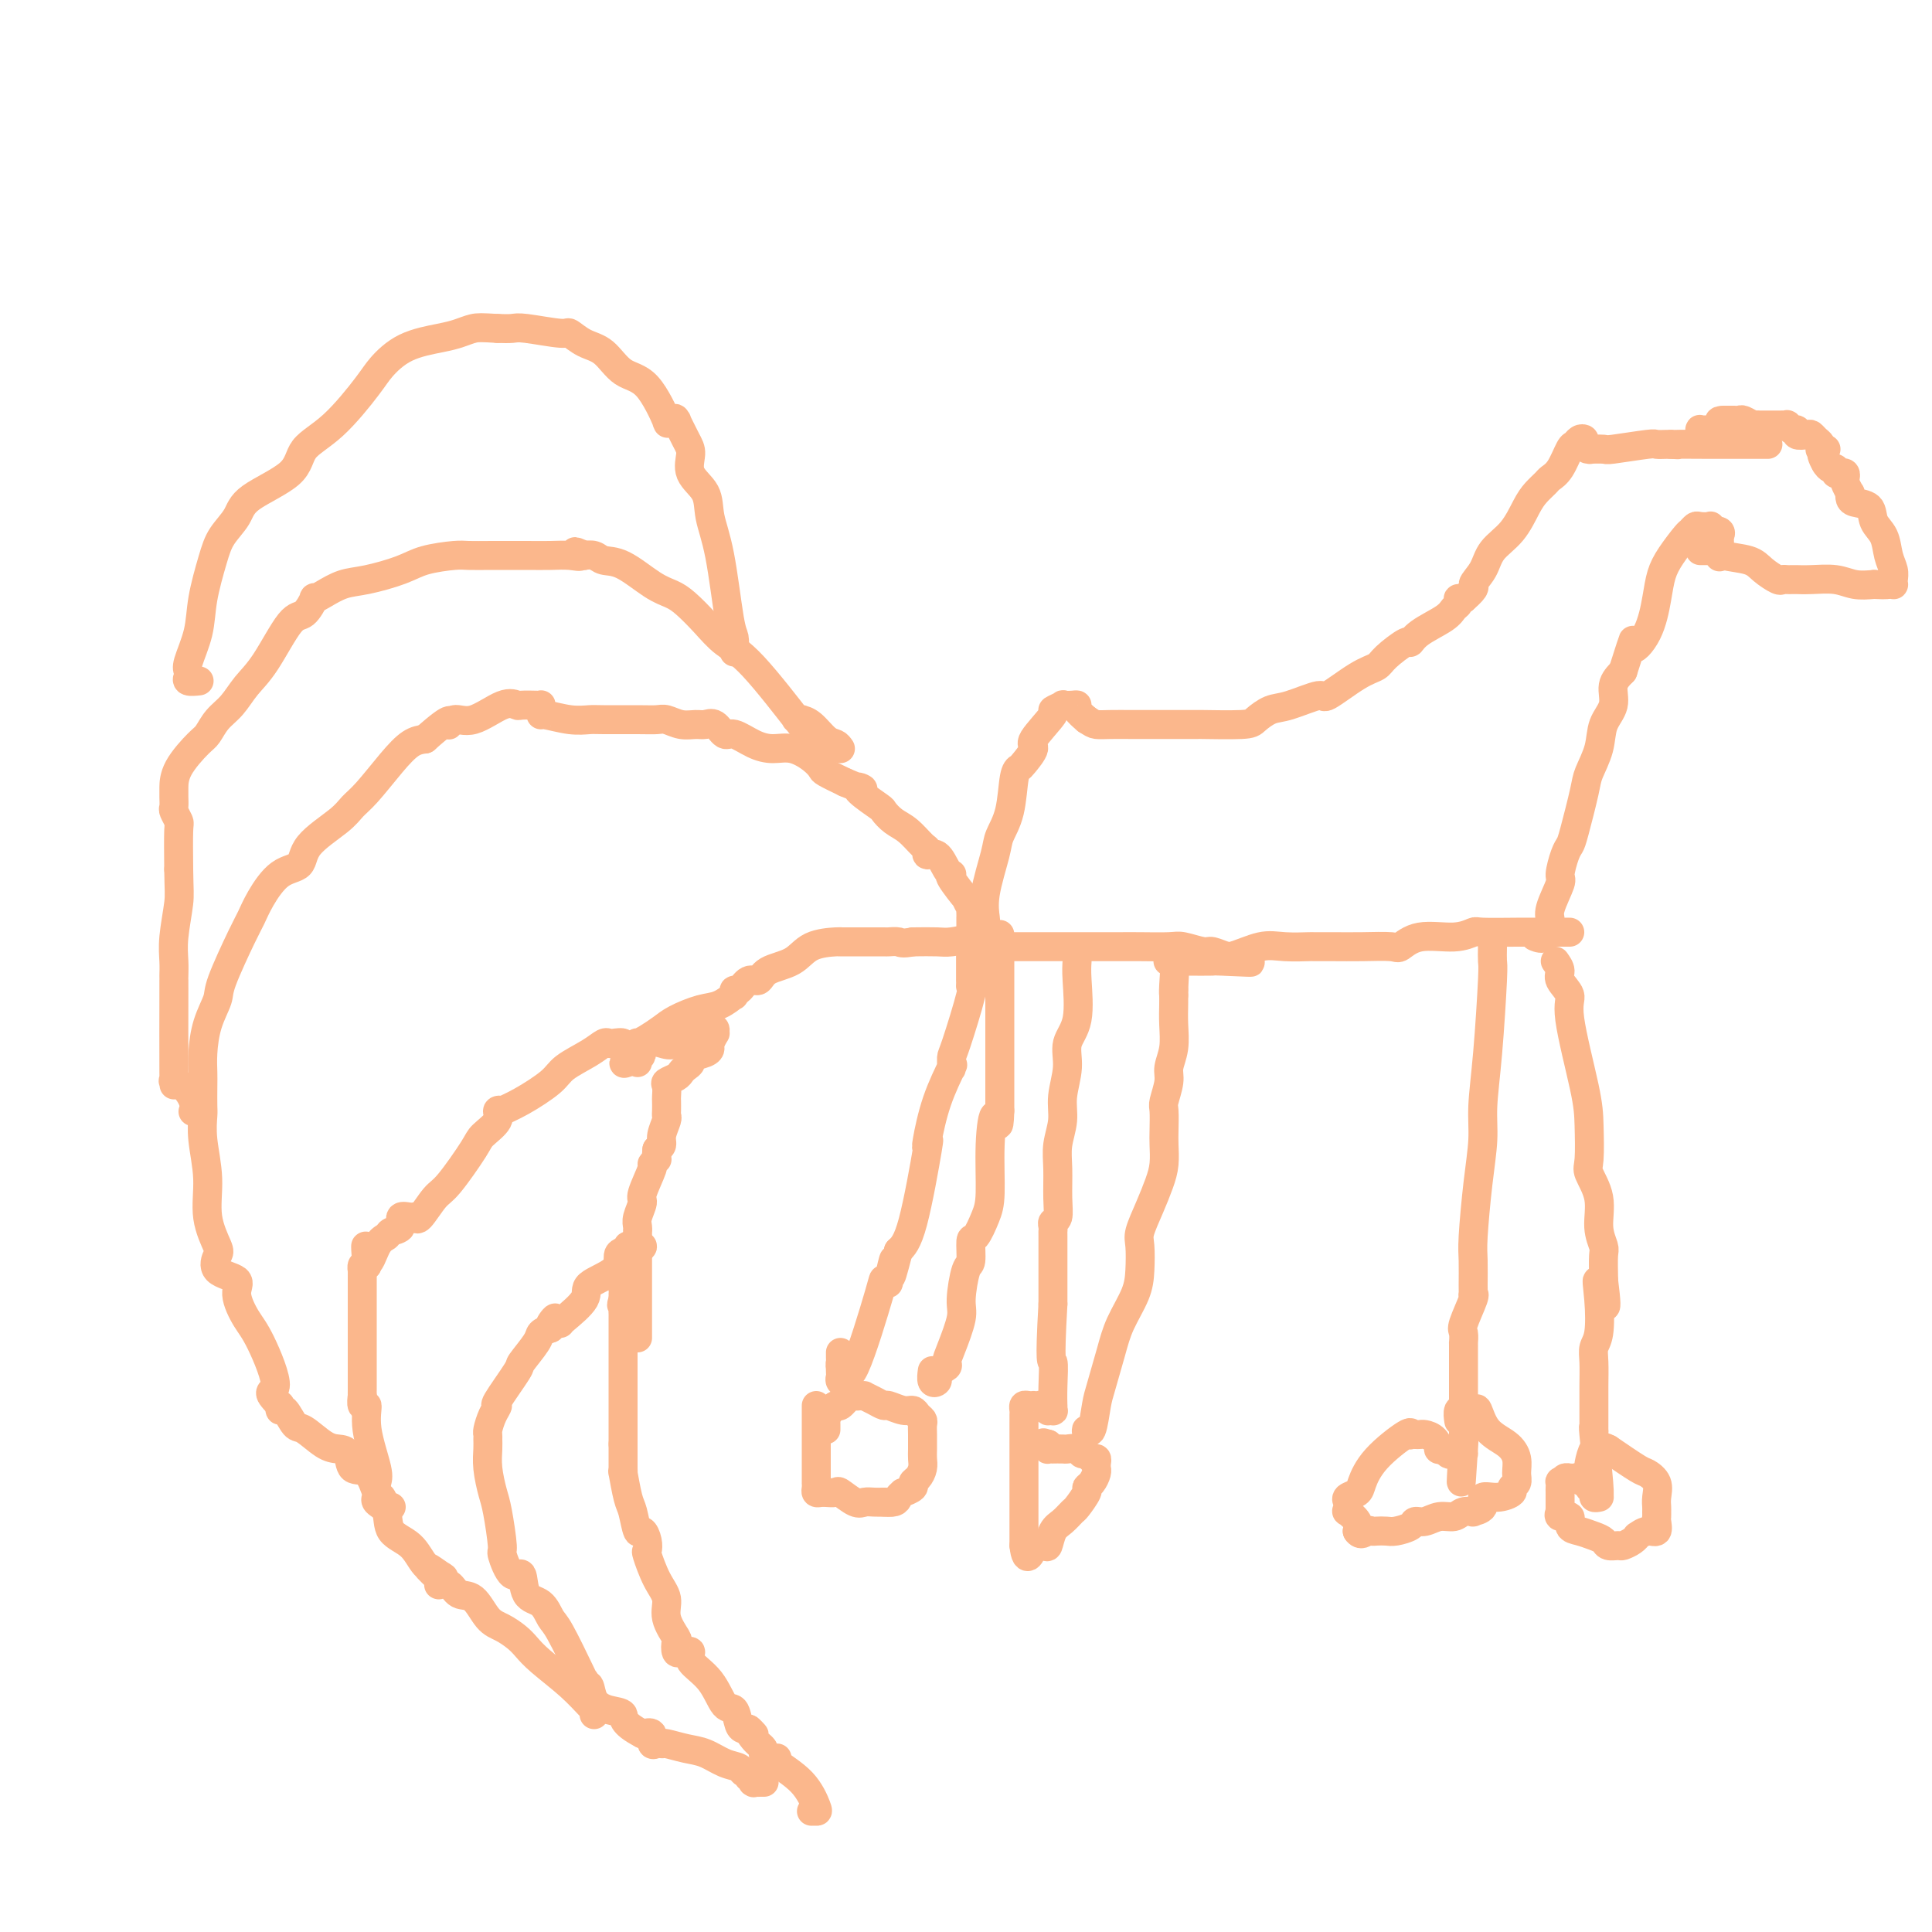 <svg viewBox='0 0 400 400' version='1.1' xmlns='http://www.w3.org/2000/svg' xmlns:xlink='http://www.w3.org/1999/xlink'><g fill='none' stroke='#FBB78C' stroke-width='6' stroke-linecap='round' stroke-linejoin='round'><path d='M158,369c-0.061,0.001 -0.122,0.001 0,0c0.122,-0.001 0.426,-0.004 0,0c-0.426,0.004 -1.582,0.016 -2,0c-0.418,-0.016 -0.097,-0.061 0,0c0.097,0.061 -0.030,0.227 0,0c0.030,-0.227 0.217,-0.849 0,-1c-0.217,-0.151 -0.837,0.168 -1,0c-0.163,-0.168 0.130,-0.822 0,-1c-0.130,-0.178 -0.683,0.121 -1,0c-0.317,-0.121 -0.396,-0.663 -1,-1c-0.604,-0.337 -1.731,-0.469 -3,-1c-1.269,-0.531 -2.679,-1.463 -4,-2c-1.321,-0.537 -2.553,-0.680 -4,-1c-1.447,-0.320 -3.110,-0.816 -4,-1c-0.890,-0.184 -1.008,-0.057 -1,0c0.008,0.057 0.140,0.043 0,0c-0.140,-0.043 -0.553,-0.115 -1,0c-0.447,0.115 -0.928,0.415 -1,0c-0.072,-0.415 0.265,-1.547 0,-2c-0.265,-0.453 -1.133,-0.226 -2,0'/><path d='M133,359c-4.637,-2.411 -3.730,-3.440 -4,-4c-0.270,-0.560 -1.719,-0.651 -3,-1c-1.281,-0.349 -2.396,-0.955 -3,-2c-0.604,-1.045 -0.698,-2.529 -1,-3c-0.302,-0.471 -0.812,0.070 -1,0c-0.188,-0.070 -0.053,-0.752 0,-1c0.053,-0.248 0.024,-0.063 0,0c-0.024,0.063 -0.041,0.003 -1,-2c-0.959,-2.003 -2.858,-5.950 -4,-8c-1.142,-2.050 -1.527,-2.202 -2,-3c-0.473,-0.798 -1.035,-2.243 -2,-3c-0.965,-0.757 -2.335,-0.827 -3,-2c-0.665,-1.173 -0.626,-3.448 -1,-4c-0.374,-0.552 -1.161,0.619 -2,0c-0.839,-0.619 -1.731,-3.029 -2,-4c-0.269,-0.971 0.086,-0.504 0,-2c-0.086,-1.496 -0.611,-4.954 -1,-7c-0.389,-2.046 -0.640,-2.681 -1,-4c-0.360,-1.319 -0.829,-3.321 -1,-5c-0.171,-1.679 -0.043,-3.033 0,-4c0.043,-0.967 0.002,-1.545 0,-2c-0.002,-0.455 0.034,-0.785 0,-1c-0.034,-0.215 -0.138,-0.314 0,-1c0.138,-0.686 0.517,-1.960 1,-3c0.483,-1.040 1.068,-1.847 1,-2c-0.068,-0.153 -0.790,0.348 0,-1c0.790,-1.348 3.093,-4.546 4,-6c0.907,-1.454 0.418,-1.163 1,-2c0.582,-0.837 2.234,-2.802 3,-4c0.766,-1.198 0.648,-1.628 1,-2c0.352,-0.372 1.176,-0.686 2,-1'/><path d='M114,275c1.967,-3.630 0.383,-1.705 0,-1c-0.383,0.705 0.435,0.190 1,0c0.565,-0.190 0.879,-0.056 1,0c0.121,0.056 0.051,0.035 0,0c-0.051,-0.035 -0.081,-0.083 1,-1c1.081,-0.917 3.273,-2.704 4,-4c0.727,-1.296 -0.012,-2.102 1,-3c1.012,-0.898 3.773,-1.887 5,-3c1.227,-1.113 0.919,-2.351 1,-3c0.081,-0.649 0.552,-0.711 1,-1c0.448,-0.289 0.873,-0.807 1,-1c0.127,-0.193 -0.046,-0.063 0,0c0.046,0.063 0.310,0.057 1,0c0.690,-0.057 1.806,-0.166 2,0c0.194,0.166 -0.536,0.608 -1,1c-0.464,0.392 -0.664,0.734 -1,1c-0.336,0.266 -0.808,0.456 -1,1c-0.192,0.544 -0.104,1.441 0,2c0.104,0.559 0.224,0.781 0,1c-0.224,0.219 -0.792,0.437 -1,1c-0.208,0.563 -0.056,1.471 0,2c0.056,0.529 0.015,0.678 0,1c-0.015,0.322 -0.004,0.818 0,1c0.004,0.182 0.001,0.052 0,0c-0.001,-0.052 -0.001,-0.026 0,0'/><path d='M129,269c-0.619,1.881 -0.166,1.082 0,1c0.166,-0.082 0.044,0.551 0,1c-0.044,0.449 -0.012,0.712 0,1c0.012,0.288 0.003,0.601 0,1c-0.003,0.399 -0.001,0.885 0,1c0.001,0.115 0.000,-0.139 0,0c-0.000,0.139 -0.000,0.672 0,1c0.000,0.328 0.000,0.451 0,1c-0.000,0.549 -0.000,1.525 0,2c0.000,0.475 0.000,0.451 0,1c-0.000,0.549 -0.000,1.672 0,2c0.000,0.328 0.000,-0.137 0,0c-0.000,0.137 -0.000,0.877 0,1c0.000,0.123 0.000,-0.369 0,0c-0.000,0.369 -0.000,1.601 0,2c0.000,0.399 0.000,-0.033 0,0c-0.000,0.033 -0.000,0.531 0,1c0.000,0.469 0.000,0.907 0,1c-0.000,0.093 -0.000,-0.161 0,0c0.000,0.161 0.000,0.737 0,1c-0.000,0.263 -0.000,0.212 0,0c0.000,-0.212 0.000,-0.586 0,0c-0.000,0.586 -0.000,2.130 0,3c0.000,0.870 0.000,1.064 0,1c0.000,-0.064 0.000,-0.387 0,0c0.000,0.387 0.000,1.485 0,2c0.000,0.515 0.000,0.447 0,1c0.000,0.553 0.000,1.726 0,2c0.000,0.274 0.000,-0.350 0,0c0.000,0.350 0.000,1.675 0,3'/><path d='M129,299c0.000,5.488 0.000,4.208 0,4c-0.000,-0.208 -0.001,0.658 0,1c0.001,0.342 0.003,0.161 0,0c-0.003,-0.161 -0.012,-0.303 0,0c0.012,0.303 0.045,1.049 0,1c-0.045,-0.049 -0.167,-0.894 0,0c0.167,0.894 0.623,3.527 1,5c0.377,1.473 0.676,1.786 1,3c0.324,1.214 0.674,3.330 1,4c0.326,0.670 0.629,-0.106 1,0c0.371,0.106 0.811,1.094 1,2c0.189,0.906 0.125,1.728 0,2c-0.125,0.272 -0.313,-0.007 0,1c0.313,1.007 1.128,3.301 2,5c0.872,1.699 1.802,2.802 2,4c0.198,1.198 -0.337,2.489 0,4c0.337,1.511 1.544,3.242 2,4c0.456,0.758 0.159,0.543 0,1c-0.159,0.457 -0.182,1.585 0,2c0.182,0.415 0.567,0.116 1,0c0.433,-0.116 0.913,-0.049 1,0c0.087,0.049 -0.220,0.081 0,0c0.220,-0.081 0.966,-0.273 1,0c0.034,0.273 -0.643,1.012 0,2c0.643,0.988 2.606,2.226 4,4c1.394,1.774 2.219,4.083 3,5c0.781,0.917 1.519,0.442 2,1c0.481,0.558 0.707,2.150 1,3c0.293,0.850 0.655,0.957 1,1c0.345,0.043 0.672,0.021 1,0'/><path d='M155,358c2.293,2.383 0.526,0.341 0,0c-0.526,-0.341 0.189,1.019 1,2c0.811,0.981 1.719,1.583 2,2c0.281,0.417 -0.063,0.647 0,1c0.063,0.353 0.535,0.828 1,1c0.465,0.172 0.925,0.042 1,0c0.075,-0.042 -0.235,0.003 0,0c0.235,-0.003 1.017,-0.053 1,0c-0.017,0.053 -0.831,0.210 0,1c0.831,0.790 3.308,2.212 5,4c1.692,1.788 2.598,3.943 3,5c0.402,1.057 0.301,1.015 0,1c-0.301,-0.015 -0.800,-0.004 -1,0c-0.200,0.004 -0.100,0.002 0,0'/><path d='M123,355c0.035,-0.396 0.070,-0.792 0,-1c-0.070,-0.208 -0.244,-0.230 -1,-1c-0.756,-0.770 -2.092,-2.290 -4,-4c-1.908,-1.710 -4.387,-3.611 -6,-5c-1.613,-1.389 -2.360,-2.268 -3,-3c-0.640,-0.732 -1.172,-1.319 -2,-2c-0.828,-0.681 -1.950,-1.458 -3,-2c-1.050,-0.542 -2.026,-0.849 -3,-2c-0.974,-1.151 -1.946,-3.145 -3,-4c-1.054,-0.855 -2.191,-0.572 -3,-1c-0.809,-0.428 -1.289,-1.568 -2,-2c-0.711,-0.432 -1.653,-0.155 -2,0c-0.347,0.155 -0.099,0.187 0,0c0.099,-0.187 0.050,-0.594 0,-1'/><path d='M91,327c-4.991,-4.576 -1.467,-2.015 0,-1c1.467,1.015 0.879,0.483 0,0c-0.879,-0.483 -2.047,-0.917 -3,-2c-0.953,-1.083 -1.691,-2.816 -3,-4c-1.309,-1.184 -3.188,-1.819 -4,-3c-0.812,-1.181 -0.557,-2.907 -1,-4c-0.443,-1.093 -1.583,-1.553 -2,-2c-0.417,-0.447 -0.110,-0.881 0,-1c0.110,-0.119 0.022,0.076 0,0c-0.022,-0.076 0.023,-0.425 0,-1c-0.023,-0.575 -0.115,-1.378 0,-2c0.115,-0.622 0.437,-1.064 0,-3c-0.437,-1.936 -1.634,-5.365 -2,-8c-0.366,-2.635 0.098,-4.475 0,-5c-0.098,-0.525 -0.758,0.266 -1,0c-0.242,-0.266 -0.065,-1.587 0,-2c0.065,-0.413 0.017,0.084 0,0c-0.017,-0.084 -0.005,-0.750 0,-1c0.005,-0.250 0.001,-0.085 0,-1c-0.001,-0.915 -0.000,-2.909 0,-5c0.000,-2.091 0.000,-4.277 0,-6c-0.000,-1.723 0.000,-2.982 0,-5c-0.000,-2.018 -0.001,-4.793 0,-6c0.001,-1.207 0.003,-0.846 0,-1c-0.003,-0.154 -0.011,-0.825 0,-1c0.011,-0.175 0.041,0.145 0,0c-0.041,-0.145 -0.155,-0.756 0,-1c0.155,-0.244 0.577,-0.122 1,0'/><path d='M76,262c-0.400,-7.653 -0.400,-2.287 0,-1c0.400,1.287 1.202,-1.505 2,-3c0.798,-1.495 1.594,-1.693 2,-2c0.406,-0.307 0.424,-0.724 1,-1c0.576,-0.276 1.711,-0.410 2,-1c0.289,-0.590 -0.267,-1.636 0,-2c0.267,-0.364 1.356,-0.046 2,0c0.644,0.046 0.841,-0.180 1,0c0.159,0.180 0.278,0.765 1,0c0.722,-0.765 2.047,-2.880 3,-4c0.953,-1.120 1.532,-1.246 3,-3c1.468,-1.754 3.823,-5.136 5,-7c1.177,-1.864 1.174,-2.211 2,-3c0.826,-0.789 2.479,-2.019 3,-3c0.521,-0.981 -0.092,-1.711 0,-2c0.092,-0.289 0.890,-0.135 1,0c0.110,0.135 -0.466,0.251 0,0c0.466,-0.251 1.974,-0.870 4,-2c2.026,-1.130 4.571,-2.772 6,-4c1.429,-1.228 1.743,-2.041 3,-3c1.257,-0.959 3.456,-2.062 5,-3c1.544,-0.938 2.434,-1.711 3,-2c0.566,-0.289 0.809,-0.095 1,0c0.191,0.095 0.329,0.091 1,0c0.671,-0.091 1.873,-0.270 2,0c0.127,0.270 -0.822,0.990 0,1c0.822,0.010 3.414,-0.688 5,-1c1.586,-0.312 2.168,-0.238 3,0c0.832,0.238 1.916,0.641 3,0c1.084,-0.641 2.167,-2.326 3,-3c0.833,-0.674 1.417,-0.337 2,0'/><path d='M145,213c3.261,-0.464 1.414,-0.126 1,0c-0.414,0.126 0.607,0.038 1,0c0.393,-0.038 0.159,-0.026 0,0c-0.159,0.026 -0.243,0.066 0,0c0.243,-0.066 0.811,-0.239 1,0c0.189,0.239 -0.003,0.890 0,1c0.003,0.110 0.199,-0.321 0,0c-0.199,0.321 -0.795,1.396 -1,2c-0.205,0.604 -0.019,0.739 0,1c0.019,0.261 -0.128,0.647 -1,1c-0.872,0.353 -2.470,0.672 -3,1c-0.530,0.328 0.008,0.666 0,1c-0.008,0.334 -0.562,0.666 -1,1c-0.438,0.334 -0.758,0.671 -1,1c-0.242,0.329 -0.405,0.650 -1,1c-0.595,0.350 -1.624,0.727 -2,1c-0.376,0.273 -0.101,0.441 0,1c0.101,0.559 0.028,1.510 0,2c-0.028,0.490 -0.012,0.519 0,1c0.012,0.481 0.018,1.414 0,2c-0.018,0.586 -0.060,0.826 0,1c0.060,0.174 0.222,0.284 0,1c-0.222,0.716 -0.829,2.039 -1,3c-0.171,0.961 0.094,1.560 0,2c-0.094,0.440 -0.547,0.720 -1,1'/><path d='M136,238c-0.240,2.554 0.161,1.939 0,2c-0.161,0.061 -0.884,0.796 -1,1c-0.116,0.204 0.375,-0.125 0,1c-0.375,1.125 -1.617,3.704 -2,5c-0.383,1.296 0.094,1.310 0,2c-0.094,0.690 -0.757,2.058 -1,3c-0.243,0.942 -0.065,1.459 0,2c0.065,0.541 0.017,1.105 0,1c-0.017,-0.105 -0.005,-0.879 0,0c0.005,0.879 0.001,3.412 0,5c-0.001,1.588 -0.000,2.233 0,3c0.000,0.767 0.000,1.658 0,2c-0.000,0.342 -0.000,0.134 0,0c0.000,-0.134 0.000,-0.195 0,1c-0.000,1.195 -0.000,3.647 0,5c0.000,1.353 0.000,1.606 0,2c-0.000,0.394 -0.000,0.929 0,1c0.000,0.071 0.000,-0.321 0,0c-0.000,0.321 -0.000,1.356 0,2c0.000,0.644 0.000,0.898 0,1c-0.000,0.102 -0.000,0.051 0,0'/><path d='M81,312c-0.330,0.228 -0.659,0.456 -1,0c-0.341,-0.456 -0.692,-1.597 -1,-2c-0.308,-0.403 -0.571,-0.069 -1,-1c-0.429,-0.931 -1.023,-3.126 -2,-4c-0.977,-0.874 -2.338,-0.427 -3,-1c-0.662,-0.573 -0.624,-2.164 -1,-3c-0.376,-0.836 -1.165,-0.915 -2,-1c-0.835,-0.085 -1.716,-0.176 -3,-1c-1.284,-0.824 -2.971,-2.382 -4,-3c-1.029,-0.618 -1.400,-0.295 -2,-1c-0.600,-0.705 -1.429,-2.438 -2,-3c-0.571,-0.562 -0.885,0.045 -1,0c-0.115,-0.045 -0.031,-0.743 0,-1c0.031,-0.257 0.009,-0.073 0,0c-0.009,0.073 -0.004,0.037 0,0'/><path d='M58,291c-3.641,-3.671 -1.245,-2.349 -1,-4c0.245,-1.651 -1.662,-6.275 -3,-9c-1.338,-2.725 -2.107,-3.550 -3,-5c-0.893,-1.450 -1.912,-3.526 -2,-5c-0.088,-1.474 0.753,-2.345 0,-3c-0.753,-0.655 -3.101,-1.095 -4,-2c-0.899,-0.905 -0.350,-2.274 0,-3c0.350,-0.726 0.500,-0.807 0,-2c-0.500,-1.193 -1.651,-3.497 -2,-6c-0.349,-2.503 0.103,-5.205 0,-8c-0.103,-2.795 -0.759,-5.682 -1,-8c-0.241,-2.318 -0.065,-4.067 0,-5c0.065,-0.933 0.019,-1.049 0,-2c-0.019,-0.951 -0.012,-2.737 0,-4c0.012,-1.263 0.028,-2.002 0,-3c-0.028,-0.998 -0.099,-2.256 0,-4c0.099,-1.744 0.369,-3.975 1,-6c0.631,-2.025 1.624,-3.845 2,-5c0.376,-1.155 0.136,-1.644 1,-4c0.864,-2.356 2.831,-6.580 4,-9c1.169,-2.420 1.541,-3.037 2,-4c0.459,-0.963 1.005,-2.270 2,-4c0.995,-1.730 2.440,-3.881 4,-5c1.560,-1.119 3.234,-1.206 4,-2c0.766,-0.794 0.623,-2.294 2,-4c1.377,-1.706 4.273,-3.616 6,-5c1.727,-1.384 2.286,-2.241 3,-3c0.714,-0.759 1.583,-1.420 3,-3c1.417,-1.580 3.381,-4.079 5,-6c1.619,-1.921 2.891,-3.263 4,-4c1.109,-0.737 2.054,-0.868 3,-1'/><path d='M88,153c6.374,-5.711 5.309,-3.488 5,-3c-0.309,0.488 0.139,-0.759 1,-1c0.861,-0.241 2.136,0.524 4,0c1.864,-0.524 4.317,-2.336 6,-3c1.683,-0.664 2.594,-0.179 3,0c0.406,0.179 0.305,0.051 1,0c0.695,-0.051 2.186,-0.024 3,0c0.814,0.024 0.950,0.044 1,0c0.050,-0.044 0.015,-0.152 0,0c-0.015,0.152 -0.008,0.562 0,1c0.008,0.438 0.018,0.902 0,1c-0.018,0.098 -0.063,-0.170 1,0c1.063,0.170 3.233,0.778 5,1c1.767,0.222 3.130,0.059 4,0c0.870,-0.059 1.247,-0.012 3,0c1.753,0.012 4.882,-0.011 7,0c2.118,0.011 3.225,0.056 4,0c0.775,-0.056 1.219,-0.213 2,0c0.781,0.213 1.900,0.797 3,1c1.100,0.203 2.180,0.024 3,0c0.820,-0.024 1.380,0.105 2,0c0.620,-0.105 1.299,-0.444 2,0c0.701,0.444 1.425,1.673 2,2c0.575,0.327 1.001,-0.246 2,0c0.999,0.246 2.573,1.313 4,2c1.427,0.687 2.709,0.995 4,1c1.291,0.005 2.592,-0.294 4,0c1.408,0.294 2.924,1.182 4,2c1.076,0.818 1.713,1.566 2,2c0.287,0.434 0.225,0.552 1,1c0.775,0.448 2.388,1.224 4,2'/><path d='M175,162c4.919,2.069 3.716,1.240 3,1c-0.716,-0.240 -0.943,0.108 0,1c0.943,0.892 3.058,2.326 4,3c0.942,0.674 0.712,0.586 1,1c0.288,0.414 1.095,1.331 2,2c0.905,0.669 1.909,1.091 3,2c1.091,0.909 2.271,2.307 3,3c0.729,0.693 1.008,0.683 1,1c-0.008,0.317 -0.304,0.960 0,1c0.304,0.040 1.207,-0.525 2,0c0.793,0.525 1.477,2.140 2,3c0.523,0.860 0.884,0.964 1,1c0.116,0.036 -0.012,0.004 0,0c0.012,-0.004 0.165,0.021 0,0c-0.165,-0.021 -0.647,-0.087 0,1c0.647,1.087 2.422,3.327 3,4c0.578,0.673 -0.041,-0.222 0,0c0.041,0.222 0.743,1.561 1,2c0.257,0.439 0.069,-0.023 0,0c-0.069,0.023 -0.019,0.531 0,1c0.019,0.469 0.005,0.900 0,1c-0.005,0.100 -0.002,-0.132 0,0c0.002,0.132 0.004,0.627 0,1c-0.004,0.373 -0.014,0.626 0,1c0.014,0.374 0.053,0.871 0,1c-0.053,0.129 -0.196,-0.109 0,0c0.196,0.109 0.733,0.565 0,1c-0.733,0.435 -2.736,0.848 -4,1c-1.264,0.152 -1.790,0.043 -3,0c-1.210,-0.043 -3.105,-0.022 -5,0'/><path d='M189,195c-2.419,0.464 -2.466,0.124 -3,0c-0.534,-0.124 -1.556,-0.033 -2,0c-0.444,0.033 -0.309,0.009 -1,0c-0.691,-0.009 -2.208,-0.002 -3,0c-0.792,0.002 -0.861,0.001 -1,0c-0.139,-0.001 -0.349,-0.000 -1,0c-0.651,0.000 -1.743,-0.000 -2,0c-0.257,0.000 0.321,0.001 0,0c-0.321,-0.001 -1.543,-0.005 -2,0c-0.457,0.005 -0.150,0.017 0,0c0.150,-0.017 0.143,-0.063 -1,0c-1.143,0.063 -3.422,0.235 -5,1c-1.578,0.765 -2.454,2.122 -4,3c-1.546,0.878 -3.763,1.278 -5,2c-1.237,0.722 -1.494,1.766 -2,2c-0.506,0.234 -1.261,-0.343 -2,0c-0.739,0.343 -1.464,1.607 -2,2c-0.536,0.393 -0.884,-0.084 -1,0c-0.116,0.084 0.001,0.729 0,1c-0.001,0.271 -0.118,0.170 0,0c0.118,-0.170 0.471,-0.408 0,0c-0.471,0.408 -1.768,1.461 -3,2c-1.232,0.539 -2.401,0.565 -4,1c-1.599,0.435 -3.630,1.278 -5,2c-1.370,0.722 -2.080,1.323 -3,2c-0.920,0.677 -2.051,1.429 -3,2c-0.949,0.571 -1.717,0.961 -2,1c-0.283,0.039 -0.081,-0.275 0,0c0.081,0.275 0.040,1.137 0,2'/><path d='M132,218c-5.569,3.646 -1.493,1.761 0,1c1.493,-0.761 0.402,-0.397 0,0c-0.402,0.397 -0.115,0.828 0,1c0.115,0.172 0.057,0.086 0,0'/><path d='M201,195c0.000,0.000 0.000,1.000 0,1'/><path d='M201,196c0.000,0.112 -0.000,-0.110 0,0c0.000,0.110 0.000,0.550 0,1c0.000,0.450 0.000,0.908 0,1c0.000,0.092 0.000,-0.182 0,0c0.000,0.182 0.000,0.818 0,1c0.000,0.182 0.000,-0.092 0,0c0.000,0.092 0.000,0.550 0,1c0.000,0.450 0.000,0.894 0,1c0.000,0.106 0.000,-0.125 0,0c0.000,0.125 0.000,0.607 0,1c-0.000,0.393 0.000,0.696 0,1'/><path d='M201,203c0.000,1.071 -0.000,0.249 0,0c0.000,-0.249 0.000,0.074 0,0c0.000,-0.074 0.000,-0.546 0,-1c0.000,-0.454 0.000,-0.891 0,-1c0.000,-0.109 0.000,0.110 0,0c0.000,-0.110 0.000,-0.550 0,-1c0.000,-0.450 0.000,-0.910 0,-1c0.000,-0.090 0.000,0.188 0,0c0.000,-0.188 0.000,-0.844 0,-1c0.000,-0.156 0.000,0.189 0,0c-0.000,-0.189 0.000,-0.911 0,-1c0.000,-0.089 0.000,0.456 0,1'/><path d='M201,198c-0.000,-0.837 -0.000,-0.430 0,0c0.000,0.430 0.000,0.884 0,1c-0.000,0.116 -0.000,-0.105 0,0c0.000,0.105 0.000,0.536 0,1c-0.000,0.464 -0.000,0.960 0,1c0.000,0.040 0.000,-0.378 0,0c-0.000,0.378 -0.001,1.552 0,2c0.001,0.448 0.003,0.171 0,0c-0.003,-0.171 -0.011,-0.235 0,0c0.011,0.235 0.041,0.769 0,1c-0.041,0.231 -0.155,0.160 0,0c0.155,-0.160 0.577,-0.409 0,2c-0.577,2.409 -2.152,7.478 -3,10c-0.848,2.522 -0.969,2.498 -1,3c-0.031,0.502 0.026,1.528 0,2c-0.026,0.472 -0.137,0.388 0,0c0.137,-0.388 0.522,-1.081 0,0c-0.522,1.081 -1.953,3.934 -3,7c-1.047,3.066 -1.712,6.344 -2,8c-0.288,1.656 -0.201,1.691 0,1c0.201,-0.691 0.516,-2.109 0,1c-0.516,3.109 -1.862,10.745 -3,15c-1.138,4.255 -2.069,5.127 -3,6'/><path d='M186,259c-2.482,9.646 -1.186,3.260 -1,2c0.186,-1.260 -0.737,2.604 -1,4c-0.263,1.396 0.136,0.322 0,0c-0.136,-0.322 -0.806,0.107 -1,0c-0.194,-0.107 0.088,-0.750 -1,3c-1.088,3.750 -3.545,11.891 -5,15c-1.455,3.109 -1.906,1.184 -2,1c-0.094,-0.184 0.171,1.373 0,2c-0.171,0.627 -0.778,0.323 -1,0c-0.222,-0.323 -0.060,-0.664 0,-1c0.060,-0.336 0.017,-0.667 0,-1c-0.017,-0.333 -0.009,-0.666 0,-1'/><path d='M174,283c-0.155,-0.646 -0.041,-0.761 0,-1c0.041,-0.239 0.011,-0.603 0,-1c-0.011,-0.397 -0.003,-0.828 0,-1c0.003,-0.172 0.002,-0.086 0,0'/><path d='M171,296c0.002,-0.303 0.003,-0.606 0,-1c-0.003,-0.394 -0.011,-0.880 0,-1c0.011,-0.120 0.042,0.125 0,0c-0.042,-0.125 -0.156,-0.621 0,-1c0.156,-0.379 0.580,-0.640 1,-1c0.420,-0.360 0.834,-0.817 1,-1c0.166,-0.183 0.083,-0.091 0,0'/><path d='M169,291c-0.000,0.865 -0.000,1.729 0,2c0.000,0.271 0.000,-0.053 0,1c-0.000,1.053 -0.000,3.483 0,5c0.000,1.517 0.000,2.122 0,3c-0.000,0.878 -0.001,2.029 0,3c0.001,0.971 0.003,1.763 0,2c-0.003,0.237 -0.011,-0.080 0,0c0.011,0.080 0.039,0.557 0,1c-0.039,0.443 -0.147,0.851 0,1c0.147,0.149 0.548,0.038 1,0c0.452,-0.038 0.954,-0.003 1,0c0.046,0.003 -0.364,-0.027 0,0c0.364,0.027 1.501,0.112 2,0c0.499,-0.112 0.360,-0.422 1,0c0.640,0.422 2.058,1.577 3,2c0.942,0.423 1.407,0.114 2,0c0.593,-0.114 1.312,-0.033 2,0c0.688,0.033 1.344,0.016 2,0'/><path d='M183,311c2.776,0.302 2.715,-0.444 3,-1c0.285,-0.556 0.916,-0.922 1,-1c0.084,-0.078 -0.380,0.131 0,0c0.380,-0.131 1.604,-0.602 2,-1c0.396,-0.398 -0.038,-0.725 0,-1c0.038,-0.275 0.546,-0.500 1,-1c0.454,-0.500 0.853,-1.275 1,-2c0.147,-0.725 0.040,-1.399 0,-2c-0.040,-0.601 -0.014,-1.131 0,-2c0.014,-0.869 0.015,-2.079 0,-3c-0.015,-0.921 -0.047,-1.552 0,-2c0.047,-0.448 0.174,-0.712 0,-1c-0.174,-0.288 -0.648,-0.598 -1,-1c-0.352,-0.402 -0.583,-0.895 -1,-1c-0.417,-0.105 -1.019,0.178 -2,0c-0.981,-0.178 -2.339,-0.818 -3,-1c-0.661,-0.182 -0.625,0.095 -1,0c-0.375,-0.095 -1.161,-0.561 -2,-1c-0.839,-0.439 -1.729,-0.852 -2,-1c-0.271,-0.148 0.078,-0.032 0,0c-0.078,0.032 -0.584,-0.021 -1,0c-0.416,0.021 -0.742,0.114 -1,0c-0.258,-0.114 -0.448,-0.437 -1,0c-0.552,0.437 -1.468,1.633 -2,2c-0.532,0.367 -0.682,-0.093 -1,0c-0.318,0.093 -0.805,0.741 -1,1c-0.195,0.259 -0.097,0.130 0,0'/><path d='M207,194c0.000,-0.474 0.000,-0.949 0,0c0.000,0.949 0.000,3.321 0,4c0.000,0.679 0.000,-0.337 0,0c-0.000,0.337 0.000,2.025 0,3c-0.000,0.975 0.000,1.235 0,2c-0.000,0.765 0.000,2.034 0,3c0.000,0.966 0.000,1.629 0,2c0.000,0.371 0.000,0.449 0,1c0.000,0.551 0.000,1.575 0,2c-0.000,0.425 0.000,0.250 0,1c0.000,0.750 0.000,2.424 0,4c-0.000,1.576 0.000,3.055 0,4c0.000,0.945 0.000,1.357 0,2c-0.000,0.643 0.000,1.516 0,2c0.000,0.484 0.000,0.577 0,1c0.000,0.423 0.000,1.175 0,2c0.000,0.825 0.000,1.722 0,2c0.000,0.278 0.000,-0.063 0,0c0.000,0.063 0.000,0.532 0,1'/><path d='M207,230c-0.163,5.577 -0.572,1.520 -1,1c-0.428,-0.520 -0.875,2.498 -1,6c-0.125,3.502 0.072,7.489 0,10c-0.072,2.511 -0.414,3.547 -1,5c-0.586,1.453 -1.415,3.323 -2,4c-0.585,0.677 -0.926,0.159 -1,1c-0.074,0.841 0.117,3.040 0,4c-0.117,0.960 -0.543,0.681 -1,2c-0.457,1.319 -0.943,4.237 -1,6c-0.057,1.763 0.317,2.371 0,4c-0.317,1.629 -1.325,4.278 -2,6c-0.675,1.722 -1.018,2.517 -1,3c0.018,0.483 0.398,0.655 0,1c-0.398,0.345 -1.575,0.865 -2,1c-0.425,0.135 -0.100,-0.115 0,0c0.100,0.115 -0.026,0.594 0,1c0.026,0.406 0.203,0.738 0,1c-0.203,0.262 -0.785,0.455 -1,0c-0.215,-0.455 -0.061,-1.559 0,-2c0.061,-0.441 0.031,-0.221 0,0'/><path d='M207,196c0.828,-0.000 1.656,-0.000 2,0c0.344,0.000 0.205,0.000 1,0c0.795,-0.000 2.524,-0.000 4,0c1.476,0.000 2.698,0.000 4,0c1.302,-0.000 2.684,-0.000 4,0c1.316,0.000 2.566,0.000 4,0c1.434,-0.000 3.054,-0.001 4,0c0.946,0.001 1.220,0.004 2,0c0.780,-0.004 2.067,-0.016 4,0c1.933,0.016 4.513,0.061 6,0c1.487,-0.061 1.880,-0.227 3,0c1.120,0.227 2.968,0.846 4,1c1.032,0.154 1.248,-0.155 2,0c0.752,0.155 2.038,0.776 3,1c0.962,0.224 1.598,0.050 2,0c0.402,-0.050 0.570,0.025 1,0c0.430,-0.025 1.123,-0.150 1,0c-0.123,0.150 -1.061,0.575 -2,1'/><path d='M256,199c6.945,0.464 -0.194,0.124 -3,0c-2.806,-0.124 -1.281,-0.033 -2,0c-0.719,0.033 -3.682,0.009 -5,0c-1.318,-0.009 -0.993,-0.002 -1,0c-0.007,0.002 -0.348,0.001 -1,0c-0.652,-0.001 -1.615,-0.000 -2,0c-0.385,0.000 -0.193,0.000 0,0'/><path d='M223,199c-0.063,0.906 -0.126,1.813 0,4c0.126,2.187 0.441,5.655 0,8c-0.441,2.345 -1.639,3.568 -2,5c-0.361,1.432 0.113,3.073 0,5c-0.113,1.927 -0.815,4.139 -1,6c-0.185,1.861 0.148,3.371 0,5c-0.148,1.629 -0.775,3.378 -1,5c-0.225,1.622 -0.046,3.117 0,5c0.046,1.883 -0.040,4.155 0,6c0.040,1.845 0.207,3.263 0,4c-0.207,0.737 -0.787,0.793 -1,1c-0.213,0.207 -0.057,0.567 0,1c0.057,0.433 0.015,0.941 0,1c-0.015,0.059 -0.004,-0.330 0,1c0.004,1.330 0.001,4.380 0,7c-0.001,2.620 -0.001,4.810 0,7'/><path d='M218,270c-0.774,13.464 -0.208,11.626 0,12c0.208,0.374 0.057,2.962 0,5c-0.057,2.038 -0.019,3.527 0,4c0.019,0.473 0.020,-0.068 0,0c-0.020,0.068 -0.061,0.747 0,1c0.061,0.253 0.224,0.082 0,0c-0.224,-0.082 -0.834,-0.075 -1,0c-0.166,0.075 0.114,0.216 0,0c-0.114,-0.216 -0.622,-0.790 -1,-1c-0.378,-0.210 -0.627,-0.057 -1,0c-0.373,0.057 -0.870,0.018 -1,0c-0.130,-0.018 0.109,-0.016 0,0c-0.109,0.016 -0.565,0.046 -1,0c-0.435,-0.046 -0.849,-0.166 -1,0c-0.151,0.166 -0.041,0.619 0,1c0.041,0.381 0.011,0.690 0,1c-0.011,0.310 -0.003,0.623 0,3c0.003,2.377 0.001,6.819 0,9c-0.001,2.181 -0.000,2.100 0,4c0.000,1.900 0.000,5.781 0,8c-0.000,2.219 -0.000,2.777 0,3c0.000,0.223 0.000,0.112 0,0'/><path d='M212,320c0.482,4.483 1.687,1.191 2,0c0.313,-1.191 -0.264,-0.283 0,0c0.264,0.283 1.370,-0.061 2,0c0.630,0.061 0.783,0.527 1,0c0.217,-0.527 0.497,-2.047 1,-3c0.503,-0.953 1.230,-1.341 2,-2c0.770,-0.659 1.582,-1.590 2,-2c0.418,-0.410 0.441,-0.298 1,-1c0.559,-0.702 1.652,-2.216 2,-3c0.348,-0.784 -0.050,-0.837 0,-1c0.050,-0.163 0.549,-0.435 1,-1c0.451,-0.565 0.853,-1.422 1,-2c0.147,-0.578 0.040,-0.877 0,-1c-0.040,-0.123 -0.014,-0.070 0,0c0.014,0.070 0.015,0.158 0,0c-0.015,-0.158 -0.046,-0.563 0,-1c0.046,-0.437 0.168,-0.905 0,-1c-0.168,-0.095 -0.627,0.185 -1,0c-0.373,-0.185 -0.662,-0.834 -1,-1c-0.338,-0.166 -0.725,0.152 -1,0c-0.275,-0.152 -0.437,-0.773 -1,-1c-0.563,-0.227 -1.528,-0.061 -2,0c-0.472,0.061 -0.452,0.017 -1,0c-0.548,-0.017 -1.663,-0.007 -2,0c-0.337,0.007 0.106,0.012 0,0c-0.106,-0.012 -0.759,-0.042 -1,0c-0.241,0.042 -0.069,0.155 0,0c0.069,-0.155 0.034,-0.577 0,-1'/><path d='M217,299c-1.667,-0.500 -0.833,-0.250 0,0'/><path d='M225,297c-0.087,-0.554 -0.175,-1.109 0,-1c0.175,0.109 0.612,0.881 1,0c0.388,-0.881 0.727,-3.414 1,-5c0.273,-1.586 0.479,-2.225 1,-4c0.521,-1.775 1.355,-4.685 2,-7c0.645,-2.315 1.099,-4.036 2,-6c0.901,-1.964 2.247,-4.173 3,-6c0.753,-1.827 0.912,-3.272 1,-5c0.088,-1.728 0.104,-3.739 0,-5c-0.104,-1.261 -0.329,-1.773 0,-3c0.329,-1.227 1.212,-3.170 2,-5c0.788,-1.830 1.479,-3.548 2,-5c0.521,-1.452 0.871,-2.638 1,-4c0.129,-1.362 0.039,-2.900 0,-4c-0.039,-1.100 -0.025,-1.764 0,-3c0.025,-1.236 0.063,-3.046 0,-4c-0.063,-0.954 -0.227,-1.052 0,-2c0.227,-0.948 0.845,-2.746 1,-4c0.155,-1.254 -0.155,-1.963 0,-3c0.155,-1.037 0.773,-2.402 1,-4c0.227,-1.598 0.061,-3.430 0,-5c-0.061,-1.570 -0.017,-2.877 0,-4c0.017,-1.123 0.009,-2.061 0,-3'/><path d='M243,205c0.310,-5.917 0.083,-2.708 0,-1c-0.083,1.708 -0.024,1.917 0,2c0.024,0.083 0.012,0.042 0,0'/><path d='M251,198c1.123,0.227 2.245,0.453 4,0c1.755,-0.453 4.141,-1.586 6,-2c1.859,-0.414 3.191,-0.111 5,0c1.809,0.111 4.096,0.029 5,0c0.904,-0.029 0.426,-0.006 1,0c0.574,0.006 2.201,-0.006 4,0c1.799,0.006 3.769,0.031 6,0c2.231,-0.031 4.724,-0.117 6,0c1.276,0.117 1.334,0.438 2,0c0.666,-0.438 1.938,-1.634 4,-2c2.062,-0.366 4.913,0.098 7,0c2.087,-0.098 3.411,-0.758 4,-1c0.589,-0.242 0.445,-0.065 2,0c1.555,0.065 4.809,0.017 7,0c2.191,-0.017 3.319,-0.005 5,0c1.681,0.005 3.914,0.001 5,0c1.086,-0.001 1.025,-0.000 1,0c-0.025,0.000 -0.012,0.000 0,0'/><path d='M309,196c-0.022,1.192 -0.044,2.384 0,3c0.044,0.616 0.153,0.654 0,4c-0.153,3.346 -0.566,9.998 -1,15c-0.434,5.002 -0.887,8.352 -1,11c-0.113,2.648 0.113,4.593 0,7c-0.113,2.407 -0.566,5.276 -1,9c-0.434,3.724 -0.849,8.305 -1,11c-0.151,2.695 -0.038,3.506 0,5c0.038,1.494 0.003,3.672 0,5c-0.003,1.328 0.027,1.808 0,2c-0.027,0.192 -0.112,0.098 0,0c0.112,-0.098 0.422,-0.199 0,1c-0.422,1.199 -1.577,3.700 -2,5c-0.423,1.300 -0.113,1.400 0,2c0.113,0.600 0.030,1.700 0,2c-0.030,0.300 -0.008,-0.201 0,0c0.008,0.201 0.002,1.104 0,1c-0.002,-0.104 -0.001,-1.213 0,0c0.001,1.213 0.000,4.750 0,8c-0.000,3.250 -0.000,6.214 0,8c0.000,1.786 0.000,2.393 0,3'/><path d='M303,298c-0.926,16.249 -0.242,5.870 0,2c0.242,-3.870 0.043,-1.232 0,0c-0.043,1.232 0.072,1.058 0,1c-0.072,-0.058 -0.330,0.000 -1,0c-0.670,-0.000 -1.751,-0.059 -2,0c-0.249,0.059 0.333,0.236 0,0c-0.333,-0.236 -1.581,-0.886 -2,-1c-0.419,-0.114 -0.010,0.309 0,0c0.010,-0.309 -0.379,-1.351 -1,-2c-0.621,-0.649 -1.473,-0.905 -2,-1c-0.527,-0.095 -0.728,-0.029 -1,0c-0.272,0.029 -0.614,0.022 -1,0c-0.386,-0.022 -0.814,-0.059 -1,0c-0.186,0.059 -0.128,0.215 0,0c0.128,-0.215 0.328,-0.801 -1,0c-1.328,0.801 -4.184,2.988 -6,5c-1.816,2.012 -2.592,3.848 -3,5c-0.408,1.152 -0.449,1.619 -1,2c-0.551,0.381 -1.614,0.675 -2,1c-0.386,0.325 -0.096,0.682 0,1c0.096,0.318 -0.002,0.599 0,1c0.002,0.401 0.104,0.922 0,1c-0.104,0.078 -0.413,-0.287 0,0c0.413,0.287 1.546,1.225 2,2c0.454,0.775 0.227,1.388 0,2'/><path d='M281,317c0.711,1.083 1.487,0.291 2,0c0.513,-0.291 0.761,-0.081 1,0c0.239,0.081 0.469,0.032 1,0c0.531,-0.032 1.363,-0.046 2,0c0.637,0.046 1.079,0.152 2,0c0.921,-0.152 2.319,-0.561 3,-1c0.681,-0.439 0.643,-0.906 1,-1c0.357,-0.094 1.109,0.185 2,0c0.891,-0.185 1.921,-0.834 3,-1c1.079,-0.166 2.206,0.150 3,0c0.794,-0.150 1.254,-0.766 2,-1c0.746,-0.234 1.777,-0.086 2,0c0.223,0.086 -0.363,0.111 0,0c0.363,-0.111 1.676,-0.359 2,-1c0.324,-0.641 -0.340,-1.677 0,-2c0.340,-0.323 1.684,0.066 3,0c1.316,-0.066 2.602,-0.587 3,-1c0.398,-0.413 -0.094,-0.719 0,-1c0.094,-0.281 0.772,-0.538 1,-1c0.228,-0.462 0.005,-1.130 0,-2c-0.005,-0.870 0.207,-1.942 0,-3c-0.207,-1.058 -0.834,-2.102 -2,-3c-1.166,-0.898 -2.872,-1.652 -4,-3c-1.128,-1.348 -1.679,-3.291 -2,-4c-0.321,-0.709 -0.412,-0.182 -1,0c-0.588,0.182 -1.674,0.021 -2,0c-0.326,-0.021 0.109,0.097 0,0c-0.109,-0.097 -0.760,-0.411 -1,0c-0.240,0.411 -0.069,1.546 0,2c0.069,0.454 0.034,0.227 0,0'/><path d='M322,199c0.489,0.696 0.979,1.392 1,2c0.021,0.608 -0.425,1.128 0,2c0.425,0.872 1.722,2.097 2,3c0.278,0.903 -0.464,1.486 0,5c0.464,3.514 2.132,9.961 3,14c0.868,4.039 0.935,5.672 1,8c0.065,2.328 0.126,5.352 0,7c-0.126,1.648 -0.440,1.920 0,3c0.440,1.080 1.635,2.969 2,5c0.365,2.031 -0.098,4.204 0,6c0.098,1.796 0.758,3.213 1,4c0.242,0.787 0.065,0.943 0,2c-0.065,1.057 -0.017,3.015 0,4c0.017,0.985 0.005,0.996 0,1c-0.005,0.004 -0.002,0.002 0,0'/><path d='M332,265c1.325,10.358 -0.363,3.252 -1,1c-0.637,-2.252 -0.223,0.349 0,3c0.223,2.651 0.256,5.351 0,7c-0.256,1.649 -0.801,2.248 -1,3c-0.199,0.752 -0.053,1.659 0,3c0.053,1.341 0.015,3.117 0,5c-0.015,1.883 -0.005,3.872 0,5c0.005,1.128 0.005,1.395 0,2c-0.005,0.605 -0.015,1.549 0,2c0.015,0.451 0.056,0.408 0,0c-0.056,-0.408 -0.210,-1.181 0,1c0.210,2.181 0.784,7.317 1,10c0.216,2.683 0.073,2.912 0,3c-0.073,0.088 -0.076,0.035 0,0c0.076,-0.035 0.231,-0.052 0,0c-0.231,0.052 -0.850,0.173 -1,0c-0.150,-0.173 0.167,-0.638 0,-1c-0.167,-0.362 -0.818,-0.619 -1,-1c-0.182,-0.381 0.105,-0.887 0,-1c-0.105,-0.113 -0.601,0.166 -1,0c-0.399,-0.166 -0.699,-0.777 -1,-1c-0.301,-0.223 -0.603,-0.057 -1,0c-0.397,0.057 -0.890,0.005 -1,0c-0.110,-0.005 0.163,0.037 0,0c-0.163,-0.037 -0.761,-0.153 -1,0c-0.239,0.153 -0.120,0.577 0,1'/><path d='M324,307c-1.309,-0.513 -1.083,-0.297 -1,0c0.083,0.297 0.022,0.674 0,1c-0.022,0.326 -0.006,0.599 0,1c0.006,0.401 0.002,0.929 0,1c-0.002,0.071 -0.003,-0.317 0,0c0.003,0.317 0.009,1.337 0,2c-0.009,0.663 -0.032,0.969 0,1c0.032,0.031 0.119,-0.213 0,0c-0.119,0.213 -0.443,0.883 0,1c0.443,0.117 1.653,-0.320 2,0c0.347,0.320 -0.168,1.396 0,2c0.168,0.604 1.019,0.736 2,1c0.981,0.264 2.093,0.660 3,1c0.907,0.340 1.608,0.624 2,1c0.392,0.376 0.473,0.843 1,1c0.527,0.157 1.499,0.005 2,0c0.501,-0.005 0.532,0.138 1,0c0.468,-0.138 1.373,-0.557 2,-1c0.627,-0.443 0.977,-0.910 1,-1c0.023,-0.090 -0.281,0.197 0,0c0.281,-0.197 1.147,-0.879 2,-1c0.853,-0.121 1.693,0.319 2,0c0.307,-0.319 0.082,-1.397 0,-2c-0.082,-0.603 -0.020,-0.731 0,-1c0.020,-0.269 -0.001,-0.678 0,-1c0.001,-0.322 0.026,-0.556 0,-1c-0.026,-0.444 -0.101,-1.097 0,-2c0.101,-0.903 0.378,-2.057 0,-3c-0.378,-0.943 -1.409,-1.677 -2,-2c-0.591,-0.323 -0.740,-0.235 -2,-1c-1.260,-0.765 -3.630,-2.382 -6,-4'/><path d='M333,300c-1.956,-1.038 -1.844,-0.135 -2,0c-0.156,0.135 -0.578,-0.500 -1,0c-0.422,0.500 -0.845,2.134 -1,3c-0.155,0.866 -0.042,0.964 0,1c0.042,0.036 0.012,0.010 0,0c-0.012,-0.010 -0.006,-0.005 0,0'/><path d='M318,194c-0.192,-0.077 -0.383,-0.154 0,0c0.383,0.154 1.342,0.538 2,0c0.658,-0.538 1.016,-2.000 1,-3c-0.016,-1.000 -0.408,-1.539 0,-3c0.408,-1.461 1.614,-3.846 2,-5c0.386,-1.154 -0.047,-1.079 0,-2c0.047,-0.921 0.575,-2.839 1,-4c0.425,-1.161 0.748,-1.566 1,-2c0.252,-0.434 0.433,-0.899 1,-3c0.567,-2.101 1.519,-5.839 2,-8c0.481,-2.161 0.492,-2.746 1,-4c0.508,-1.254 1.515,-3.179 2,-5c0.485,-1.821 0.450,-3.540 1,-5c0.550,-1.460 1.687,-2.662 2,-4c0.313,-1.338 -0.196,-2.811 0,-4c0.196,-1.189 1.098,-2.095 2,-3'/><path d='M336,139c3.085,-9.554 1.798,-5.941 2,-5c0.202,0.941 1.893,-0.792 3,-3c1.107,-2.208 1.630,-4.892 2,-7c0.370,-2.108 0.586,-3.640 1,-5c0.414,-1.360 1.027,-2.546 2,-4c0.973,-1.454 2.307,-3.174 3,-4c0.693,-0.826 0.746,-0.758 1,-1c0.254,-0.242 0.710,-0.793 1,-1c0.290,-0.207 0.416,-0.069 1,0c0.584,0.069 1.628,0.070 2,0c0.372,-0.070 0.071,-0.211 0,0c-0.071,0.211 0.086,0.775 0,1c-0.086,0.225 -0.415,0.113 0,0c0.415,-0.113 1.575,-0.226 2,0c0.425,0.226 0.114,0.790 0,1c-0.114,0.210 -0.030,0.067 0,0c0.030,-0.067 0.008,-0.057 0,0c-0.008,0.057 -0.002,0.159 0,1c0.002,0.841 0.001,2.419 0,3c-0.001,0.581 -0.000,0.166 0,0c0.000,-0.166 0.000,-0.083 0,0'/><path d='M352,114c0.293,0.002 0.586,0.004 1,0c0.414,-0.004 0.951,-0.013 1,0c0.049,0.013 -0.388,0.047 0,0c0.388,-0.047 1.603,-0.177 2,0c0.397,0.177 -0.024,0.660 1,1c1.024,0.340 3.493,0.536 5,1c1.507,0.464 2.053,1.196 3,2c0.947,0.804 2.297,1.680 3,2c0.703,0.320 0.761,0.086 1,0c0.239,-0.086 0.660,-0.023 1,0c0.340,0.023 0.601,0.005 1,0c0.399,-0.005 0.938,0.002 1,0c0.062,-0.002 -0.354,-0.014 0,0c0.354,0.014 1.476,0.055 3,0c1.524,-0.055 3.449,-0.207 5,0c1.551,0.207 2.729,0.773 4,1c1.271,0.227 2.636,0.113 4,0'/><path d='M388,121c3.503,0.154 2.259,0.039 2,0c-0.259,-0.039 0.467,-0.002 1,0c0.533,0.002 0.871,-0.032 1,0c0.129,0.032 0.047,0.129 0,0c-0.047,-0.129 -0.058,-0.484 0,-1c0.058,-0.516 0.186,-1.192 0,-2c-0.186,-0.808 -0.687,-1.746 -1,-3c-0.313,-1.254 -0.438,-2.822 -1,-4c-0.562,-1.178 -1.563,-1.966 -2,-3c-0.437,-1.034 -0.312,-2.314 -1,-3c-0.688,-0.686 -2.188,-0.779 -3,-1c-0.812,-0.221 -0.936,-0.570 -1,-1c-0.064,-0.430 -0.069,-0.942 0,-1c0.069,-0.058 0.212,0.338 0,0c-0.212,-0.338 -0.779,-1.410 -1,-2c-0.221,-0.590 -0.097,-0.698 0,-1c0.097,-0.302 0.167,-0.798 0,-1c-0.167,-0.202 -0.570,-0.109 -1,0c-0.430,0.109 -0.889,0.235 -1,0c-0.111,-0.235 0.124,-0.833 0,-1c-0.124,-0.167 -0.607,0.095 -1,0c-0.393,-0.095 -0.697,-0.548 -1,-1'/><path d='M378,96c-1.797,-2.997 -0.288,-2.988 0,-3c0.288,-0.012 -0.644,-0.045 -1,0c-0.356,0.045 -0.136,0.170 0,0c0.136,-0.170 0.186,-0.633 0,-1c-0.186,-0.367 -0.609,-0.638 -1,-1c-0.391,-0.362 -0.748,-0.814 -1,-1c-0.252,-0.186 -0.397,-0.106 -1,0c-0.603,0.106 -1.663,0.239 -2,0c-0.337,-0.239 0.049,-0.849 0,-1c-0.049,-0.151 -0.534,0.156 -1,0c-0.466,-0.156 -0.912,-0.774 -1,-1c-0.088,-0.226 0.184,-0.061 0,0c-0.184,0.061 -0.823,0.016 -1,0c-0.177,-0.016 0.106,-0.004 0,0c-0.106,0.004 -0.603,0.001 -1,0c-0.397,-0.001 -0.694,-0.000 -1,0c-0.306,0.000 -0.622,0.000 -1,0c-0.378,-0.000 -0.819,-0.000 -1,0c-0.181,0.000 -0.103,0.001 0,0c0.103,-0.001 0.231,-0.004 0,0c-0.231,0.004 -0.821,0.015 -1,0c-0.179,-0.015 0.053,-0.057 0,0c-0.053,0.057 -0.392,0.211 -1,0c-0.608,-0.211 -1.486,-0.789 -2,-1c-0.514,-0.211 -0.662,-0.057 -1,0c-0.338,0.057 -0.864,0.015 -1,0c-0.136,-0.015 0.117,-0.004 0,0c-0.117,0.004 -0.605,0.001 -1,0c-0.395,-0.001 -0.698,-0.001 -1,0'/><path d='M357,87c-2.027,0.011 -0.595,0.539 0,1c0.595,0.461 0.353,0.856 0,1c-0.353,0.144 -0.815,0.039 -1,0c-0.185,-0.039 -0.091,-0.010 0,0c0.091,0.010 0.178,0.003 0,0c-0.178,-0.003 -0.622,-0.002 -1,0c-0.378,0.002 -0.690,0.004 -1,0c-0.310,-0.004 -0.619,-0.015 -1,0c-0.381,0.015 -0.834,0.057 -1,0c-0.166,-0.057 -0.044,-0.211 0,0c0.044,0.211 0.012,0.788 0,1c-0.012,0.212 -0.003,0.061 0,0c0.003,-0.061 0.002,-0.030 0,0'/><path d='M174,155c-0.270,-0.392 -0.541,-0.785 -1,-1c-0.459,-0.215 -1.107,-0.253 -2,-1c-0.893,-0.747 -2.031,-2.203 -3,-3c-0.969,-0.797 -1.769,-0.936 -2,-1c-0.231,-0.064 0.105,-0.055 0,0c-0.105,0.055 -0.653,0.154 -1,0c-0.347,-0.154 -0.493,-0.560 0,0c0.493,0.560 1.626,2.088 0,0c-1.626,-2.088 -6.010,-7.792 -9,-11c-2.990,-3.208 -4.587,-3.921 -6,-5c-1.413,-1.079 -2.643,-2.524 -4,-4c-1.357,-1.476 -2.843,-2.983 -4,-4c-1.157,-1.017 -1.986,-1.544 -3,-2c-1.014,-0.456 -2.212,-0.840 -4,-2c-1.788,-1.160 -4.164,-3.095 -6,-4c-1.836,-0.905 -3.131,-0.779 -4,-1c-0.869,-0.221 -1.311,-0.790 -2,-1c-0.689,-0.210 -1.625,-0.060 -2,0c-0.375,0.060 -0.187,0.030 0,0'/><path d='M121,115c-3.404,-1.547 -1.413,-0.415 -1,0c0.413,0.415 -0.750,0.111 -2,0c-1.250,-0.111 -2.586,-0.030 -4,0c-1.414,0.030 -2.906,0.010 -5,0c-2.094,-0.010 -4.791,-0.011 -7,0c-2.209,0.011 -3.931,0.034 -5,0c-1.069,-0.034 -1.485,-0.126 -3,0c-1.515,0.126 -4.128,0.471 -6,1c-1.872,0.529 -3.003,1.243 -5,2c-1.997,0.757 -4.859,1.559 -7,2c-2.141,0.441 -3.560,0.522 -5,1c-1.440,0.478 -2.901,1.354 -4,2c-1.099,0.646 -1.837,1.061 -2,1c-0.163,-0.061 0.249,-0.597 0,0c-0.249,0.597 -1.157,2.327 -2,3c-0.843,0.673 -1.619,0.290 -3,2c-1.381,1.710 -3.368,5.512 -5,8c-1.632,2.488 -2.910,3.661 -4,5c-1.090,1.339 -1.991,2.843 -3,4c-1.009,1.157 -2.127,1.967 -3,3c-0.873,1.033 -1.502,2.290 -2,3c-0.498,0.710 -0.866,0.871 -2,2c-1.134,1.129 -3.036,3.224 -4,5c-0.964,1.776 -0.991,3.234 -1,4c-0.009,0.766 0.001,0.839 0,1c-0.001,0.161 -0.014,0.409 0,1c0.014,0.591 0.056,1.526 0,2c-0.056,0.474 -0.211,0.488 0,1c0.211,0.512 0.788,1.522 1,2c0.212,0.478 0.061,0.422 0,2c-0.061,1.578 -0.030,4.789 0,8'/><path d='M37,180c0.061,4.479 0.212,5.176 0,7c-0.212,1.824 -0.789,4.775 -1,7c-0.211,2.225 -0.057,3.724 0,5c0.057,1.276 0.015,2.327 0,3c-0.015,0.673 -0.004,0.967 0,1c0.004,0.033 0.001,-0.193 0,0c-0.001,0.193 -0.000,0.807 0,1c0.000,0.193 -0.000,-0.033 0,0c0.000,0.033 0.000,0.327 0,1c-0.000,0.673 -0.002,1.725 0,1c0.002,-0.725 0.006,-3.226 0,0c-0.006,3.226 -0.022,12.180 0,16c0.022,3.820 0.083,2.505 0,2c-0.083,-0.505 -0.310,-0.202 0,0c0.310,0.202 1.155,0.301 2,1c0.845,0.699 1.689,1.996 2,3c0.311,1.004 0.089,1.715 0,2c-0.089,0.285 -0.044,0.142 0,0'/><path d='M152,135c0.068,-1.153 0.137,-2.307 0,-3c-0.137,-0.693 -0.479,-0.926 -1,-4c-0.521,-3.074 -1.221,-8.991 -2,-13c-0.779,-4.009 -1.636,-6.111 -2,-8c-0.364,-1.889 -0.235,-3.565 -1,-5c-0.765,-1.435 -2.426,-2.629 -3,-4c-0.574,-1.371 -0.062,-2.917 0,-4c0.062,-1.083 -0.326,-1.701 -1,-3c-0.674,-1.299 -1.635,-3.278 -2,-4c-0.365,-0.722 -0.133,-0.187 0,0c0.133,0.187 0.168,0.026 0,0c-0.168,-0.026 -0.540,0.084 -1,0c-0.460,-0.084 -1.007,-0.362 -1,0c0.007,0.362 0.568,1.363 0,0c-0.568,-1.363 -2.265,-5.091 -4,-7c-1.735,-1.909 -3.510,-1.999 -5,-3c-1.490,-1.001 -2.696,-2.913 -4,-4c-1.304,-1.087 -2.705,-1.349 -4,-2c-1.295,-0.651 -2.485,-1.691 -3,-2c-0.515,-0.309 -0.354,0.113 -2,0c-1.646,-0.113 -5.097,-0.761 -7,-1c-1.903,-0.239 -2.258,-0.068 -3,0c-0.742,0.068 -1.871,0.034 -3,0'/><path d='M103,68c-3.311,-0.204 -4.088,-0.213 -5,0c-0.912,0.213 -1.959,0.650 -3,1c-1.041,0.350 -2.075,0.614 -4,1c-1.925,0.386 -4.740,0.896 -7,2c-2.260,1.104 -3.965,2.804 -5,4c-1.035,1.196 -1.401,1.887 -3,4c-1.599,2.113 -4.429,5.646 -7,8c-2.571,2.354 -4.881,3.529 -6,5c-1.119,1.471 -1.048,3.240 -3,5c-1.952,1.760 -5.928,3.512 -8,5c-2.072,1.488 -2.242,2.713 -3,4c-0.758,1.287 -2.106,2.635 -3,4c-0.894,1.365 -1.336,2.747 -2,5c-0.664,2.253 -1.550,5.377 -2,8c-0.450,2.623 -0.462,4.745 -1,7c-0.538,2.255 -1.601,4.643 -2,6c-0.399,1.357 -0.135,1.684 0,2c0.135,0.316 0.139,0.621 0,1c-0.139,0.379 -0.422,0.833 0,1c0.422,0.167 1.549,0.048 2,0c0.451,-0.048 0.225,-0.024 0,0'/><path d='M204,192c-0.015,-0.403 -0.030,-0.806 0,-1c0.030,-0.194 0.106,-0.180 0,-1c-0.106,-0.820 -0.393,-2.475 0,-5c0.393,-2.525 1.468,-5.920 2,-8c0.532,-2.080 0.522,-2.845 1,-4c0.478,-1.155 1.443,-2.698 2,-5c0.557,-2.302 0.705,-5.362 1,-7c0.295,-1.638 0.736,-1.855 1,-2c0.264,-0.145 0.352,-0.220 1,-1c0.648,-0.780 1.856,-2.265 2,-3c0.144,-0.735 -0.776,-0.719 0,-2c0.776,-1.281 3.248,-3.860 4,-5c0.752,-1.140 -0.215,-0.842 0,-1c0.215,-0.158 1.611,-0.772 2,-1c0.389,-0.228 -0.230,-0.069 0,0c0.230,0.069 1.309,0.050 2,0c0.691,-0.050 0.994,-0.129 1,0c0.006,0.129 -0.284,0.465 0,1c0.284,0.535 1.142,1.267 2,2'/><path d='M225,149c1.103,0.691 1.360,0.917 2,1c0.640,0.083 1.663,0.022 3,0c1.337,-0.022 2.988,-0.006 4,0c1.012,0.006 1.384,0.002 3,0c1.616,-0.002 4.476,-0.000 6,0c1.524,0.000 1.711,-0.000 2,0c0.289,0.000 0.680,0.001 1,0c0.320,-0.001 0.571,-0.002 1,0c0.429,0.002 1.038,0.007 1,0c-0.038,-0.007 -0.723,-0.028 1,0c1.723,0.028 5.853,0.104 8,0c2.147,-0.104 2.311,-0.388 3,-1c0.689,-0.612 1.902,-1.550 3,-2c1.098,-0.450 2.080,-0.410 4,-1c1.920,-0.590 4.777,-1.809 6,-2c1.223,-0.191 0.811,0.645 2,0c1.189,-0.645 3.978,-2.770 6,-4c2.022,-1.230 3.277,-1.564 4,-2c0.723,-0.436 0.915,-0.974 2,-2c1.085,-1.026 3.064,-2.541 4,-3c0.936,-0.459 0.829,0.137 1,0c0.171,-0.137 0.620,-1.007 2,-2c1.380,-0.993 3.689,-2.108 5,-3c1.311,-0.892 1.622,-1.559 2,-2c0.378,-0.441 0.823,-0.654 1,-1c0.177,-0.346 0.086,-0.824 0,-1c-0.086,-0.176 -0.167,-0.050 0,0c0.167,0.050 0.584,0.025 1,0'/><path d='M303,124c3.134,-2.716 1.970,-2.506 2,-3c0.030,-0.494 1.253,-1.693 2,-3c0.747,-1.307 1.016,-2.721 2,-4c0.984,-1.279 2.683,-2.422 4,-4c1.317,-1.578 2.254,-3.589 3,-5c0.746,-1.411 1.303,-2.221 2,-3c0.697,-0.779 1.535,-1.528 2,-2c0.465,-0.472 0.558,-0.666 1,-1c0.442,-0.334 1.233,-0.808 2,-2c0.767,-1.192 1.511,-3.101 2,-4c0.489,-0.899 0.723,-0.787 1,-1c0.277,-0.213 0.597,-0.751 1,-1c0.403,-0.249 0.890,-0.210 1,0c0.110,0.210 -0.156,0.592 0,1c0.156,0.408 0.732,0.842 1,1c0.268,0.158 0.226,0.038 0,0c-0.226,-0.038 -0.637,0.004 0,0c0.637,-0.004 2.321,-0.054 3,0c0.679,0.054 0.354,0.211 2,0c1.646,-0.211 5.264,-0.788 7,-1c1.736,-0.212 1.589,-0.057 2,0c0.411,0.057 1.380,0.015 2,0c0.620,-0.015 0.891,-0.004 1,0c0.109,0.004 0.054,0.002 0,0'/><path d='M346,92c2.797,0.155 0.291,0.041 1,0c0.709,-0.041 4.635,-0.011 7,0c2.365,0.011 3.170,0.003 5,0c1.830,-0.003 4.685,-0.001 6,0c1.315,0.001 1.090,0.000 1,0c-0.090,-0.000 -0.045,-0.000 0,0'/></g>
</svg>